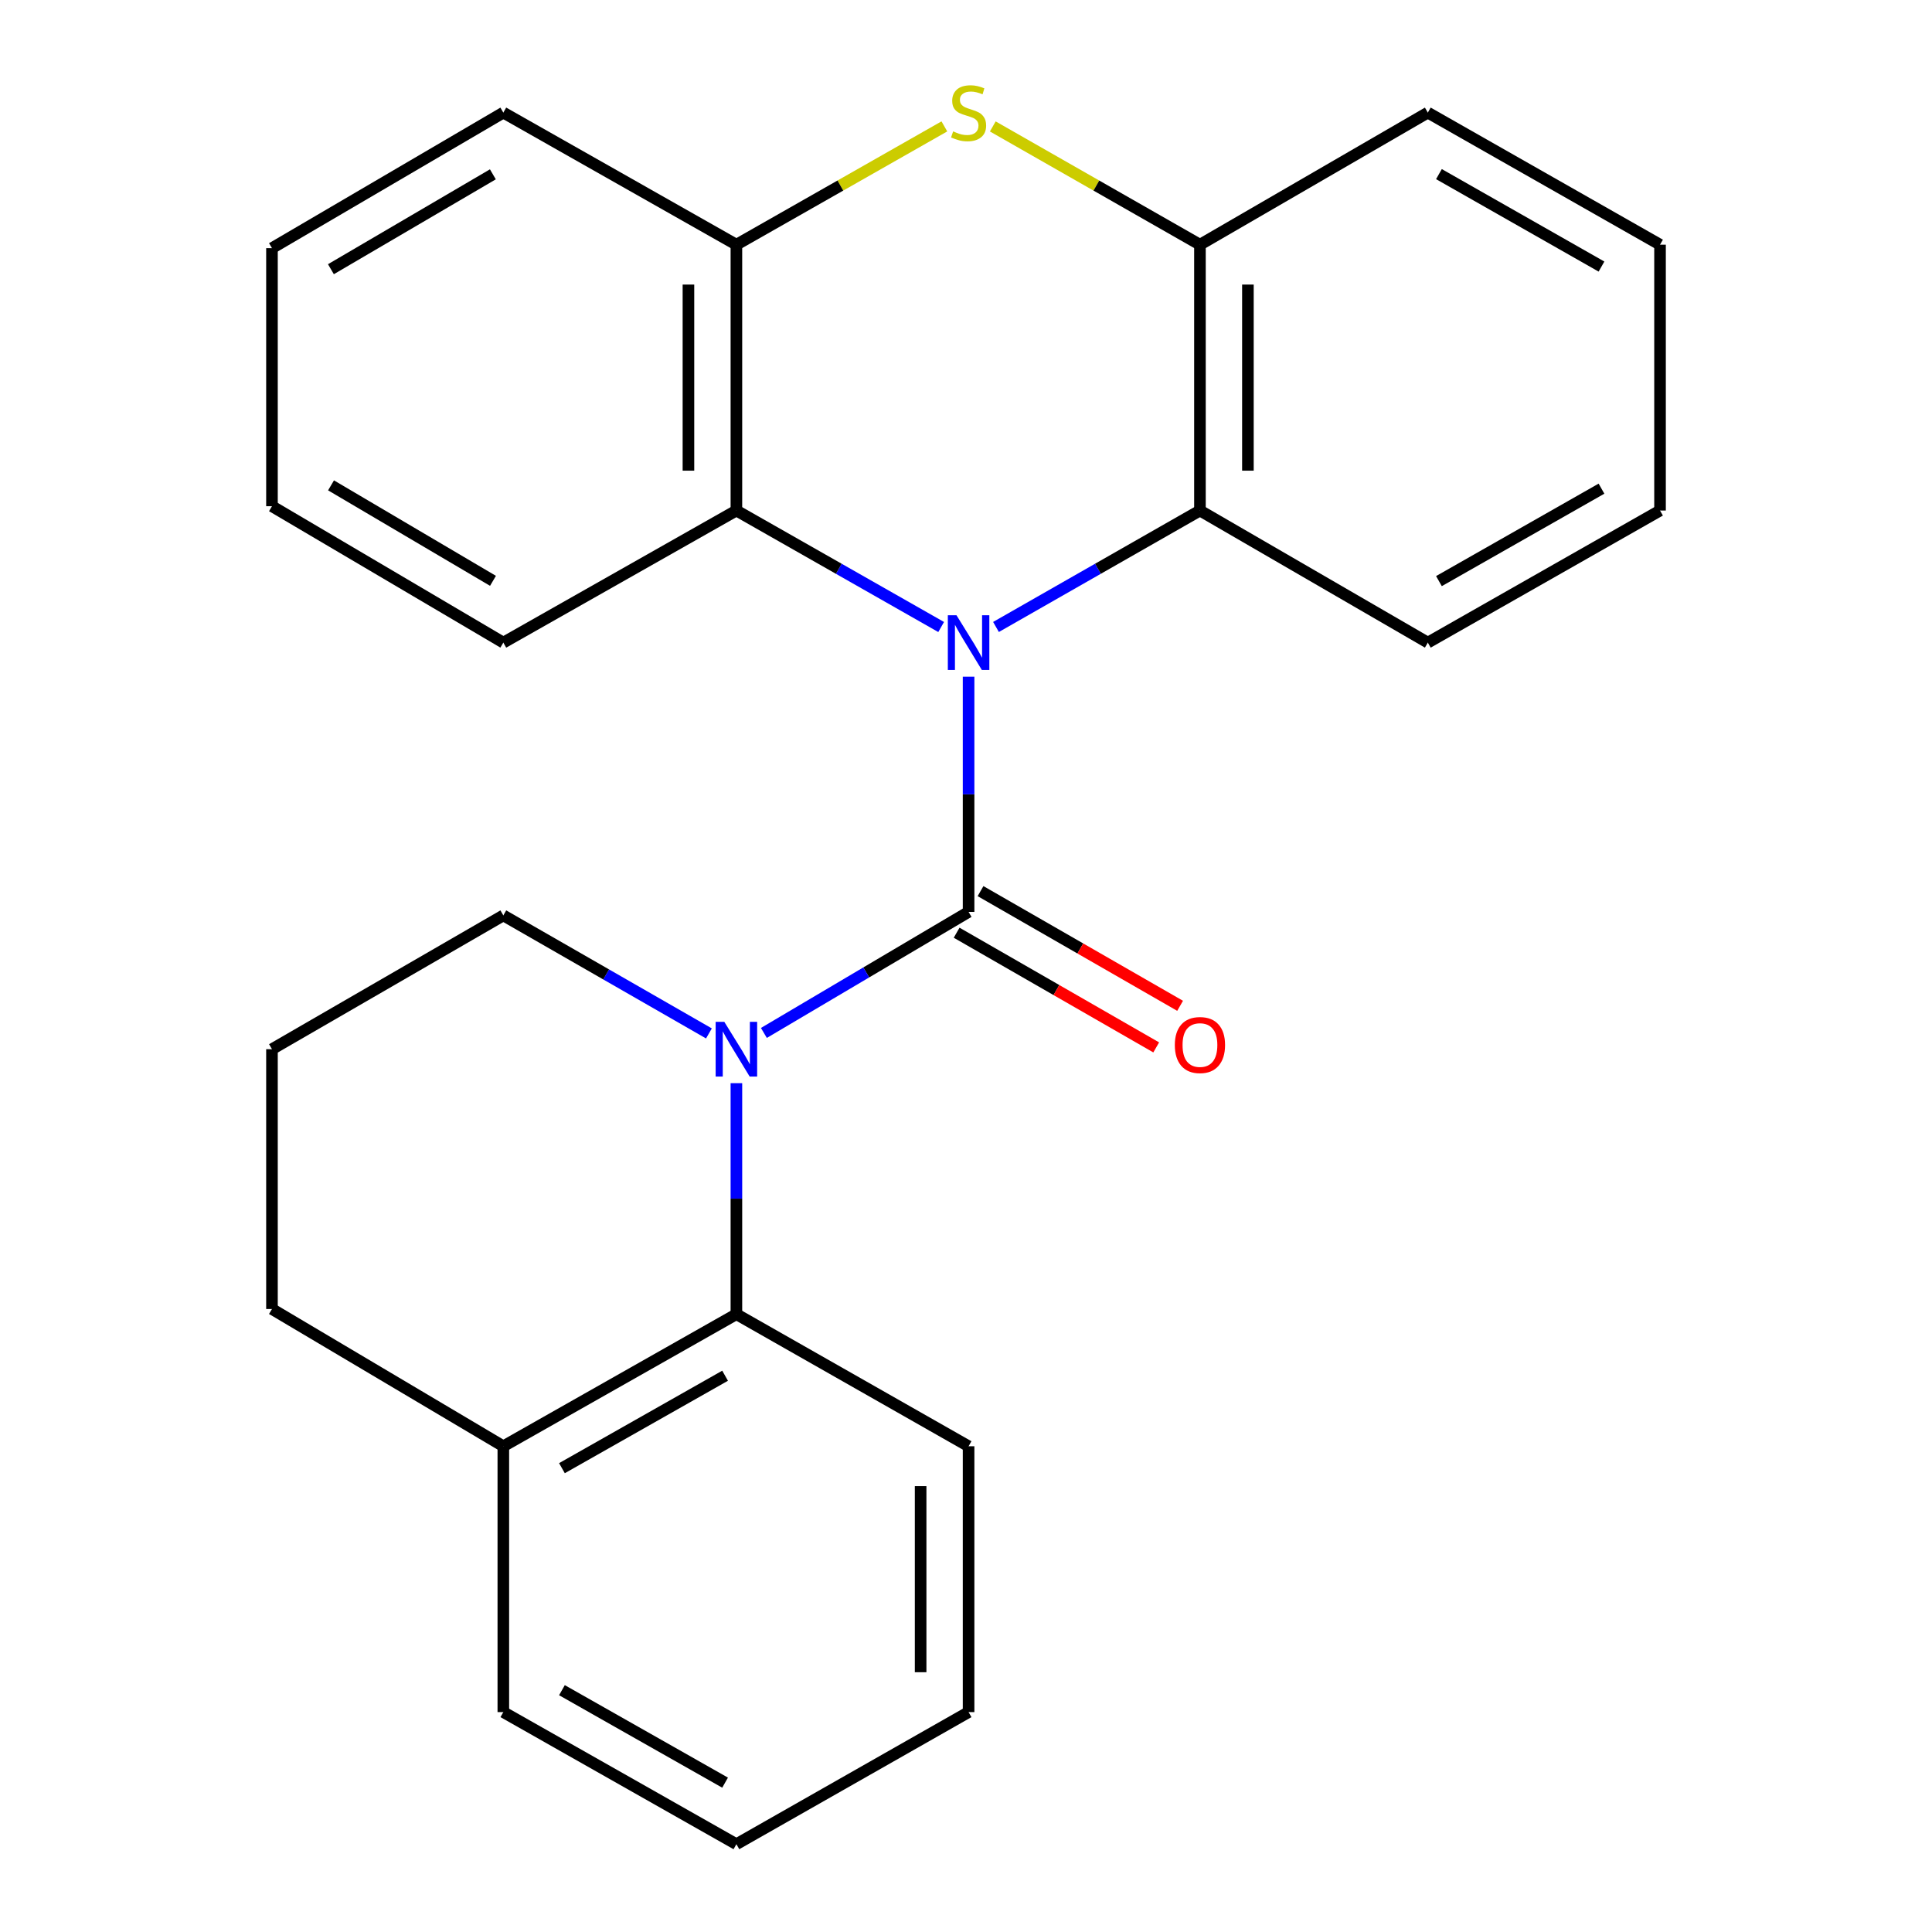 <?xml version='1.0' encoding='iso-8859-1'?>
<svg version='1.1' baseProfile='full'
              xmlns='http://www.w3.org/2000/svg'
                      xmlns:rdkit='http://www.rdkit.org/xml'
                      xmlns:xlink='http://www.w3.org/1999/xlink'
                  xml:space='preserve'
width='1000px' height='1000px' viewBox='0 0 1000 1000'>
<!-- END OF HEADER -->
<rect style='opacity:1.0;fill:#FFFFFF;stroke:none' width='1000' height='1000' x='0' y='0'> </rect>
<path class='bond-0' d='M 501.338,472.007 L 501.338,411.134' style='fill:none;fill-rule:evenodd;stroke:#000000;stroke-width:6px;stroke-linecap:butt;stroke-linejoin:miter;stroke-opacity:1' />
<path class='bond-0' d='M 501.338,411.134 L 501.338,350.261' style='fill:none;fill-rule:evenodd;stroke:#0000FF;stroke-width:6px;stroke-linecap:butt;stroke-linejoin:miter;stroke-opacity:1' />
<path class='bond-1' d='M 501.338,472.007 L 448.363,503.327' style='fill:none;fill-rule:evenodd;stroke:#000000;stroke-width:6px;stroke-linecap:butt;stroke-linejoin:miter;stroke-opacity:1' />
<path class='bond-1' d='M 448.363,503.327 L 395.389,534.648' style='fill:none;fill-rule:evenodd;stroke:#0000FF;stroke-width:6px;stroke-linecap:butt;stroke-linejoin:miter;stroke-opacity:1' />
<path class='bond-8' d='M 495.153,482.769 L 546.803,512.451' style='fill:none;fill-rule:evenodd;stroke:#000000;stroke-width:6px;stroke-linecap:butt;stroke-linejoin:miter;stroke-opacity:1' />
<path class='bond-8' d='M 546.803,512.451 L 598.452,542.133' style='fill:none;fill-rule:evenodd;stroke:#FF0000;stroke-width:6px;stroke-linecap:butt;stroke-linejoin:miter;stroke-opacity:1' />
<path class='bond-8' d='M 507.522,461.245 L 559.172,490.927' style='fill:none;fill-rule:evenodd;stroke:#000000;stroke-width:6px;stroke-linecap:butt;stroke-linejoin:miter;stroke-opacity:1' />
<path class='bond-8' d='M 559.172,490.927 L 610.821,520.61' style='fill:none;fill-rule:evenodd;stroke:#FF0000;stroke-width:6px;stroke-linecap:butt;stroke-linejoin:miter;stroke-opacity:1' />
<path class='bond-3' d='M 515.525,324.517 L 568.307,294.384' style='fill:none;fill-rule:evenodd;stroke:#0000FF;stroke-width:6px;stroke-linecap:butt;stroke-linejoin:miter;stroke-opacity:1' />
<path class='bond-3' d='M 568.307,294.384 L 621.09,264.251' style='fill:none;fill-rule:evenodd;stroke:#000000;stroke-width:6px;stroke-linecap:butt;stroke-linejoin:miter;stroke-opacity:1' />
<path class='bond-4' d='M 487.141,324.54 L 434.15,294.396' style='fill:none;fill-rule:evenodd;stroke:#0000FF;stroke-width:6px;stroke-linecap:butt;stroke-linejoin:miter;stroke-opacity:1' />
<path class='bond-4' d='M 434.15,294.396 L 381.158,264.251' style='fill:none;fill-rule:evenodd;stroke:#000000;stroke-width:6px;stroke-linecap:butt;stroke-linejoin:miter;stroke-opacity:1' />
<path class='bond-5' d='M 381.158,560.65 L 381.158,620.434' style='fill:none;fill-rule:evenodd;stroke:#0000FF;stroke-width:6px;stroke-linecap:butt;stroke-linejoin:miter;stroke-opacity:1' />
<path class='bond-5' d='M 381.158,620.434 L 381.158,680.218' style='fill:none;fill-rule:evenodd;stroke:#000000;stroke-width:6px;stroke-linecap:butt;stroke-linejoin:miter;stroke-opacity:1' />
<path class='bond-10' d='M 366.941,534.9 L 313.732,504.357' style='fill:none;fill-rule:evenodd;stroke:#0000FF;stroke-width:6px;stroke-linecap:butt;stroke-linejoin:miter;stroke-opacity:1' />
<path class='bond-10' d='M 313.732,504.357 L 260.524,473.814' style='fill:none;fill-rule:evenodd;stroke:#000000;stroke-width:6px;stroke-linecap:butt;stroke-linejoin:miter;stroke-opacity:1' />
<path class='bond-2' d='M 488.801,65.42 L 434.98,96.037' style='fill:none;fill-rule:evenodd;stroke:#CCCC00;stroke-width:6px;stroke-linecap:butt;stroke-linejoin:miter;stroke-opacity:1' />
<path class='bond-2' d='M 434.98,96.037 L 381.158,126.653' style='fill:none;fill-rule:evenodd;stroke:#000000;stroke-width:6px;stroke-linecap:butt;stroke-linejoin:miter;stroke-opacity:1' />
<path class='bond-25' d='M 513.865,65.44 L 567.477,96.046' style='fill:none;fill-rule:evenodd;stroke:#CCCC00;stroke-width:6px;stroke-linecap:butt;stroke-linejoin:miter;stroke-opacity:1' />
<path class='bond-25' d='M 567.477,96.046 L 621.09,126.653' style='fill:none;fill-rule:evenodd;stroke:#000000;stroke-width:6px;stroke-linecap:butt;stroke-linejoin:miter;stroke-opacity:1' />
<path class='bond-7' d='M 621.09,264.251 L 621.09,126.653' style='fill:none;fill-rule:evenodd;stroke:#000000;stroke-width:6px;stroke-linecap:butt;stroke-linejoin:miter;stroke-opacity:1' />
<path class='bond-7' d='M 645.915,243.612 L 645.915,147.293' style='fill:none;fill-rule:evenodd;stroke:#000000;stroke-width:6px;stroke-linecap:butt;stroke-linejoin:miter;stroke-opacity:1' />
<path class='bond-12' d='M 621.09,264.251 L 739.035,332.616' style='fill:none;fill-rule:evenodd;stroke:#000000;stroke-width:6px;stroke-linecap:butt;stroke-linejoin:miter;stroke-opacity:1' />
<path class='bond-6' d='M 381.158,264.251 L 381.158,126.653' style='fill:none;fill-rule:evenodd;stroke:#000000;stroke-width:6px;stroke-linecap:butt;stroke-linejoin:miter;stroke-opacity:1' />
<path class='bond-6' d='M 356.334,243.612 L 356.334,147.293' style='fill:none;fill-rule:evenodd;stroke:#000000;stroke-width:6px;stroke-linecap:butt;stroke-linejoin:miter;stroke-opacity:1' />
<path class='bond-11' d='M 381.158,264.251 L 260.524,332.616' style='fill:none;fill-rule:evenodd;stroke:#000000;stroke-width:6px;stroke-linecap:butt;stroke-linejoin:miter;stroke-opacity:1' />
<path class='bond-9' d='M 381.158,680.218 L 260.524,748.583' style='fill:none;fill-rule:evenodd;stroke:#000000;stroke-width:6px;stroke-linecap:butt;stroke-linejoin:miter;stroke-opacity:1' />
<path class='bond-9' d='M 375.303,712.07 L 290.858,759.926' style='fill:none;fill-rule:evenodd;stroke:#000000;stroke-width:6px;stroke-linecap:butt;stroke-linejoin:miter;stroke-opacity:1' />
<path class='bond-13' d='M 381.158,680.218 L 501.338,748.583' style='fill:none;fill-rule:evenodd;stroke:#000000;stroke-width:6px;stroke-linecap:butt;stroke-linejoin:miter;stroke-opacity:1' />
<path class='bond-14' d='M 381.158,126.653 L 260.524,58.288' style='fill:none;fill-rule:evenodd;stroke:#000000;stroke-width:6px;stroke-linecap:butt;stroke-linejoin:miter;stroke-opacity:1' />
<path class='bond-15' d='M 621.09,126.653 L 739.035,58.288' style='fill:none;fill-rule:evenodd;stroke:#000000;stroke-width:6px;stroke-linecap:butt;stroke-linejoin:miter;stroke-opacity:1' />
<path class='bond-18' d='M 260.524,748.583 L 260.524,886.181' style='fill:none;fill-rule:evenodd;stroke:#000000;stroke-width:6px;stroke-linecap:butt;stroke-linejoin:miter;stroke-opacity:1' />
<path class='bond-26' d='M 260.524,748.583 L 140.772,677.542' style='fill:none;fill-rule:evenodd;stroke:#000000;stroke-width:6px;stroke-linecap:butt;stroke-linejoin:miter;stroke-opacity:1' />
<path class='bond-16' d='M 260.524,473.814 L 140.772,543.061' style='fill:none;fill-rule:evenodd;stroke:#000000;stroke-width:6px;stroke-linecap:butt;stroke-linejoin:miter;stroke-opacity:1' />
<path class='bond-20' d='M 260.524,332.616 L 140.772,262.017' style='fill:none;fill-rule:evenodd;stroke:#000000;stroke-width:6px;stroke-linecap:butt;stroke-linejoin:miter;stroke-opacity:1' />
<path class='bond-20' d='M 255.168,300.641 L 171.342,251.222' style='fill:none;fill-rule:evenodd;stroke:#000000;stroke-width:6px;stroke-linecap:butt;stroke-linejoin:miter;stroke-opacity:1' />
<path class='bond-21' d='M 739.035,332.616 L 859.228,264.251' style='fill:none;fill-rule:evenodd;stroke:#000000;stroke-width:6px;stroke-linecap:butt;stroke-linejoin:miter;stroke-opacity:1' />
<path class='bond-21' d='M 744.79,300.783 L 828.926,252.928' style='fill:none;fill-rule:evenodd;stroke:#000000;stroke-width:6px;stroke-linecap:butt;stroke-linejoin:miter;stroke-opacity:1' />
<path class='bond-19' d='M 501.338,748.583 L 501.338,886.181' style='fill:none;fill-rule:evenodd;stroke:#000000;stroke-width:6px;stroke-linecap:butt;stroke-linejoin:miter;stroke-opacity:1' />
<path class='bond-19' d='M 476.513,769.222 L 476.513,865.541' style='fill:none;fill-rule:evenodd;stroke:#000000;stroke-width:6px;stroke-linecap:butt;stroke-linejoin:miter;stroke-opacity:1' />
<path class='bond-28' d='M 260.524,58.288 L 140.772,128.446' style='fill:none;fill-rule:evenodd;stroke:#000000;stroke-width:6px;stroke-linecap:butt;stroke-linejoin:miter;stroke-opacity:1' />
<path class='bond-28' d='M 255.11,90.232 L 171.283,139.342' style='fill:none;fill-rule:evenodd;stroke:#000000;stroke-width:6px;stroke-linecap:butt;stroke-linejoin:miter;stroke-opacity:1' />
<path class='bond-29' d='M 739.035,58.288 L 859.228,126.653' style='fill:none;fill-rule:evenodd;stroke:#000000;stroke-width:6px;stroke-linecap:butt;stroke-linejoin:miter;stroke-opacity:1' />
<path class='bond-29' d='M 744.79,90.121 L 828.926,137.977' style='fill:none;fill-rule:evenodd;stroke:#000000;stroke-width:6px;stroke-linecap:butt;stroke-linejoin:miter;stroke-opacity:1' />
<path class='bond-17' d='M 140.772,543.061 L 140.772,677.542' style='fill:none;fill-rule:evenodd;stroke:#000000;stroke-width:6px;stroke-linecap:butt;stroke-linejoin:miter;stroke-opacity:1' />
<path class='bond-27' d='M 260.524,886.181 L 381.158,954.545' style='fill:none;fill-rule:evenodd;stroke:#000000;stroke-width:6px;stroke-linecap:butt;stroke-linejoin:miter;stroke-opacity:1' />
<path class='bond-27' d='M 290.858,874.838 L 375.303,922.693' style='fill:none;fill-rule:evenodd;stroke:#000000;stroke-width:6px;stroke-linecap:butt;stroke-linejoin:miter;stroke-opacity:1' />
<path class='bond-24' d='M 501.338,886.181 L 381.158,954.545' style='fill:none;fill-rule:evenodd;stroke:#000000;stroke-width:6px;stroke-linecap:butt;stroke-linejoin:miter;stroke-opacity:1' />
<path class='bond-23' d='M 140.772,262.017 L 140.772,128.446' style='fill:none;fill-rule:evenodd;stroke:#000000;stroke-width:6px;stroke-linecap:butt;stroke-linejoin:miter;stroke-opacity:1' />
<path class='bond-22' d='M 859.228,264.251 L 859.228,126.653' style='fill:none;fill-rule:evenodd;stroke:#000000;stroke-width:6px;stroke-linecap:butt;stroke-linejoin:miter;stroke-opacity:1' />
<path  class='atom-1' d='M 495.078 318.456
L 504.358 333.456
Q 505.278 334.936, 506.758 337.616
Q 508.238 340.296, 508.318 340.456
L 508.318 318.456
L 512.078 318.456
L 512.078 346.776
L 508.198 346.776
L 498.238 330.376
Q 497.078 328.456, 495.838 326.256
Q 494.638 324.056, 494.278 323.376
L 494.278 346.776
L 490.598 346.776
L 490.598 318.456
L 495.078 318.456
' fill='#0000FF'/>
<path  class='atom-2' d='M 374.898 528.901
L 384.178 543.901
Q 385.098 545.381, 386.578 548.061
Q 388.058 550.741, 388.138 550.901
L 388.138 528.901
L 391.898 528.901
L 391.898 557.221
L 388.018 557.221
L 378.058 540.821
Q 376.898 538.901, 375.658 536.701
Q 374.458 534.501, 374.098 533.821
L 374.098 557.221
L 370.418 557.221
L 370.418 528.901
L 374.898 528.901
' fill='#0000FF'/>
<path  class='atom-3' d='M 493.338 68.008
Q 493.658 68.128, 494.978 68.688
Q 496.298 69.248, 497.738 69.608
Q 499.218 69.928, 500.658 69.928
Q 503.338 69.928, 504.898 68.648
Q 506.458 67.328, 506.458 65.048
Q 506.458 63.488, 505.658 62.528
Q 504.898 61.568, 503.698 61.048
Q 502.498 60.528, 500.498 59.928
Q 497.978 59.168, 496.458 58.448
Q 494.978 57.728, 493.898 56.208
Q 492.858 54.688, 492.858 52.128
Q 492.858 48.568, 495.258 46.368
Q 497.698 44.168, 502.498 44.168
Q 505.778 44.168, 509.498 45.728
L 508.578 48.808
Q 505.178 47.408, 502.618 47.408
Q 499.858 47.408, 498.338 48.568
Q 496.818 49.688, 496.858 51.648
Q 496.858 53.168, 497.618 54.088
Q 498.418 55.008, 499.538 55.528
Q 500.698 56.048, 502.618 56.648
Q 505.178 57.448, 506.698 58.248
Q 508.218 59.048, 509.298 60.688
Q 510.418 62.288, 510.418 65.048
Q 510.418 68.968, 507.778 71.088
Q 505.178 73.168, 500.818 73.168
Q 498.298 73.168, 496.378 72.608
Q 494.498 72.088, 492.258 71.168
L 493.338 68.008
' fill='#CCCC00'/>
<path  class='atom-9' d='M 608.09 540.907
Q 608.09 534.107, 611.45 530.307
Q 614.81 526.507, 621.09 526.507
Q 627.37 526.507, 630.73 530.307
Q 634.09 534.107, 634.09 540.907
Q 634.09 547.787, 630.69 551.707
Q 627.29 555.587, 621.09 555.587
Q 614.85 555.587, 611.45 551.707
Q 608.09 547.827, 608.09 540.907
M 621.09 552.387
Q 625.41 552.387, 627.73 549.507
Q 630.09 546.587, 630.09 540.907
Q 630.09 535.347, 627.73 532.547
Q 625.41 529.707, 621.09 529.707
Q 616.77 529.707, 614.41 532.507
Q 612.09 535.307, 612.09 540.907
Q 612.09 546.627, 614.41 549.507
Q 616.77 552.387, 621.09 552.387
' fill='#FF0000'/>
</svg>
